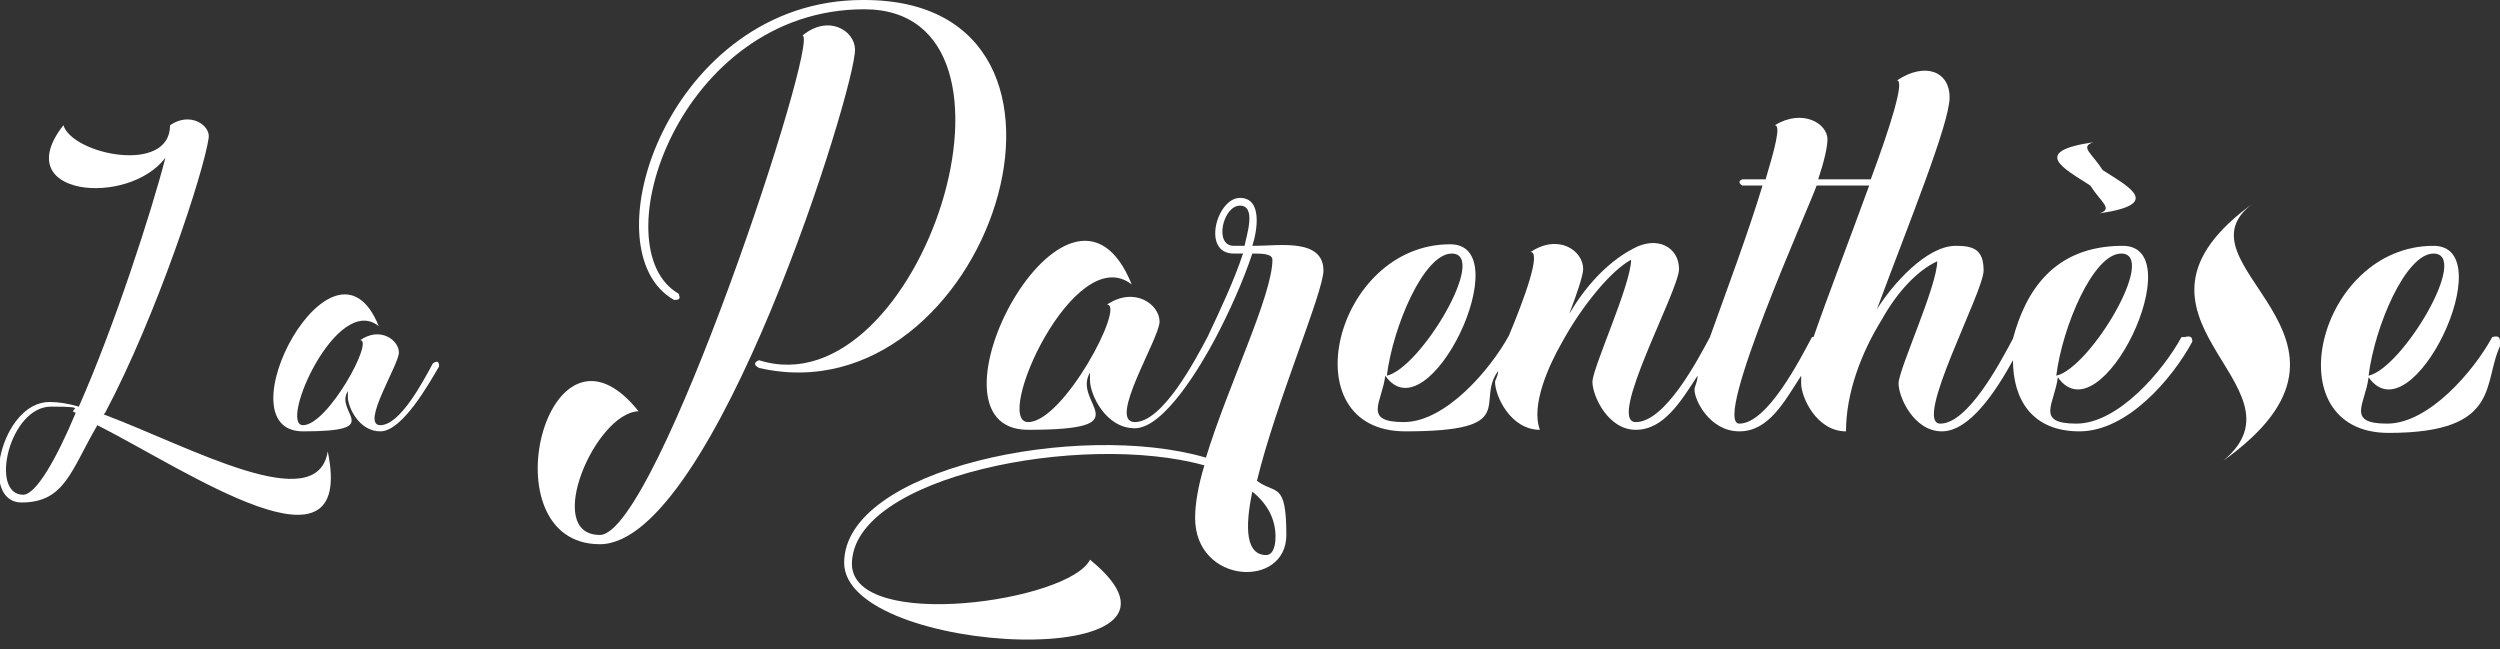 <svg viewBox="0 0 161.7 42" xmlns="http://www.w3.org/2000/svg"><rect x="0" y="0" width="161.7" height="42" fill="#333333" stroke="none"/><g fill="#fff"><path d="m6.8 26.7c3.3-6.2 6.4-15.6 6.7-17.8.1-.8-1.2-1.7-2.5-.8 0 3.2-6.3 1.9-6.9 0-3.6 4.6 4.2 5.3 6.6 2.1-.9 3.5-3.3 10.9-5.6 16.1-.7-.2-1.3-.3-1.9-.3-3.1 0-4.6 6.5-1.8 6.5s3.2-2.1 4.9-5c5.9 3 16.7 10.4 14.9 1.7-.7 4.3-8.9-.3-14.5-2.4zm-5.3 5.3c-2.2 0-.9-5.7 1.8-5.7s.9.2 1.6.4c-1.3 3.1-2.6 5.3-3.4 5.3z"/><path d="m28 23.5c-.6 1.1-2.1 4-3.4 4s1.2-3.9 1.2-4.7-1.2-1.7-2.5-.8c.9 0-2.1 5.5-3.7 5.5s2.2-8.6 4.9-6.4c-2.9-7.2-10.3 6.8-4.9 6.8s2-1.2 2.9-2.6v.4c0 .6.7 2.2 2.1 2.2s3.1-3 3.8-4.2c0-.3-.1-.4-.4-.2z"/><path d="m51.9 2.3c1.2 0-9.4 32.3-13.1 32.3s-.3-7.9 2.5-8c-5.9-7.4-9.9 8.6-2.5 8.6s16.6-29.7 16.5-32c0-1.2-1.7-2.3-3.4-.9z"/><path d="m55.8 0c-12.5 0-17.9 16.2-12.2 19.4.4 0 .4-.1.3-.4-5.1-2.9 0-18.4 12-18.4s3.6 26-6.8 22.7c-.3.1-.4.3 0 .5 14.8 3.4 23.7-23.8 6.8-23.8z"/><path d="m81 15.9c.3-.9.7-3.1-.8-3.1s-2.5 3.6-.4 3.6h.6c-.6 1.8-1.5 3.7-2.3 5.4-.8 1.5-2.9 5.5-4.7 5.5s1.6-5.4 1.6-6.5-1.6-2.3-3.4-1.1c1.2 0-2.8 7.6-5.1 7.6s3-11.8 6.7-8.9c-4-9.9-14.2 9.4-6.7 9.4s2.8-1.7 4-3.7v.5c0 .9 1 3.1 2.9 3.1s4.3-4.1 5.2-5.8c.9-1.7 1.8-3.7 2.4-5.5.6 0 1.3 0 1.3.4 0 2.3-2.9 8.2-4.3 12.8-8.2-2.4-23.4.7-23.4 6.8s25 7.2 15.9-.2c-1.3 2.7-15.3 4.7-15.4.3 0-5.7 14.9-8.6 22.8-6.4-.4 1.3-.6 2.5-.6 3.4 0 4.3 5.9 4.6 5.9 1.1s-.7-2.6-1.9-3.5c1.2-5 4.3-12.2 4.3-13.6 0-2.1-2.9-1.6-4.4-1.6zm-.5 0h-.7c-1.3 0-.7-2.6.4-2.6s.4 2 .3 2.6zm2 18.8c0 .9-.3 1.2-.6 1.2-1.3 0-1.4-1.7-.9-4.1 1 .8 1.5 1.8 1.5 2.9z"/><path d="m135.2 12c.7 1.1 1.5 1.5.6 1.8 4.1-.6 1.9-1.7.2-2.8-.7-1.1-1.5-1.5-.6-1.8-4.1.6-1.9 1.7-.2 2.8z"/><path d="m141.1 21.8c-1.2 2.2-4.1 5.6-6.8 5.6s-1.4-1.3-1.2-3c2.8 4 8.7-8.5 4.2-8.5s-6.3 3-7.1 6c-.8 1.5-2.9 5.5-4.7 5.5s2.8-8.5 2.8-9.9-.7-1.6-1.8-1.6c-1.9 0-4.1 2.5-5.1 4.1 2-5.4 4.7-12 4.7-13.7s-1.6-2.3-3.4-1.1c.5 0-.4 2.9-1.7 6.4h-3.4c.4-1.2.6-2.1.6-2.6 0-1-1.6-2-3.4-.9.4 0 0 1.5-.6 3.5h-1.5c-.3.1-.2.3 0 .4h1.3c-.9 3-2.4 7-3.4 9.8-.8 1.5-2.9 5.5-4.8 5.5s2.8-8.5 2.8-9.9-1.4-2.2-3-1.3c-1.7.9-3.1 2.5-4.1 4.2.5-1.3.9-2.5.9-2.9 0-1.2-1.6-2.3-3.4-1.1.7 0-.4 3-1.4 5.4-1.2 2.2-4.1 5.6-6.8 5.6s-1.4-1.3-1.2-3c2.8 4 8.7-8.5 4.2-8.5-7.5 0-10.4 12.1-2.9 12.1s4.5-1.9 6-3.9c0 .3-.2.6-.2.7 0 .9 1 3.1 2.9 3.1-.6-1.6.6-4.2 1.4-5.6 1.3-2.4 3.2-4.7 4.5-5.4 0 1.6-2.5 7-2.5 7.9s1 3.1 2.8 3.1 2.9-1.8 4-3.5c0 .4-.2.7-.2.9 0 .7 1 2.7 2.9 2.7s2.9-1.9 4-3.6v.5c0 .9 1 3.1 2.9 3.1 0-2.5 1-5.1 2.3-7.2 1-1.8 2.3-3.2 3.6-3.8 0 1.6-2.5 7-2.5 7.9s1 3.1 2.8 3.1 3.5-2.6 4.6-4.6c0 2.5 1.2 4.6 4.3 4.6s6-3.4 7.3-5.8c0-.3-.1-.4-.5-.3zm-3.9-5.4c2.4 0-2 7.4-4.2 7.9.4-3.2 2.4-7.9 4.2-7.9zm-43.3 0c2.4 0-2 7.4-4.2 7.9.4-3.2 2.4-7.9 4.2-7.9zm23.3 5.4c-.8 1.5-2.9 5.6-4.7 5.6s4.6-14.2 5-15.4h3.4c-1.2 3.3-2.7 7.2-3.6 9.8z"/><path d="m161.7 22.1c0-.3-.1-.4-.5-.3-1.2 2.2-4.1 5.6-6.8 5.6s-1.4-1.3-1.2-3c2.8 4 8.7-8.5 4.2-8.5-7.5 0-10.4 12.1-2.9 12.1s6-3.4 7.3-5.8h-.1zm-4.3-5.7c2.4 0-2 7.4-4.2 7.9.4-3.2 2.4-7.9 4.2-7.9z"/><path d="m145.8 13.1c-10.3 7.4 3.9 11.8-2 16.7 11.2-8-3.6-12.7 2-16.7z"/></g></svg>